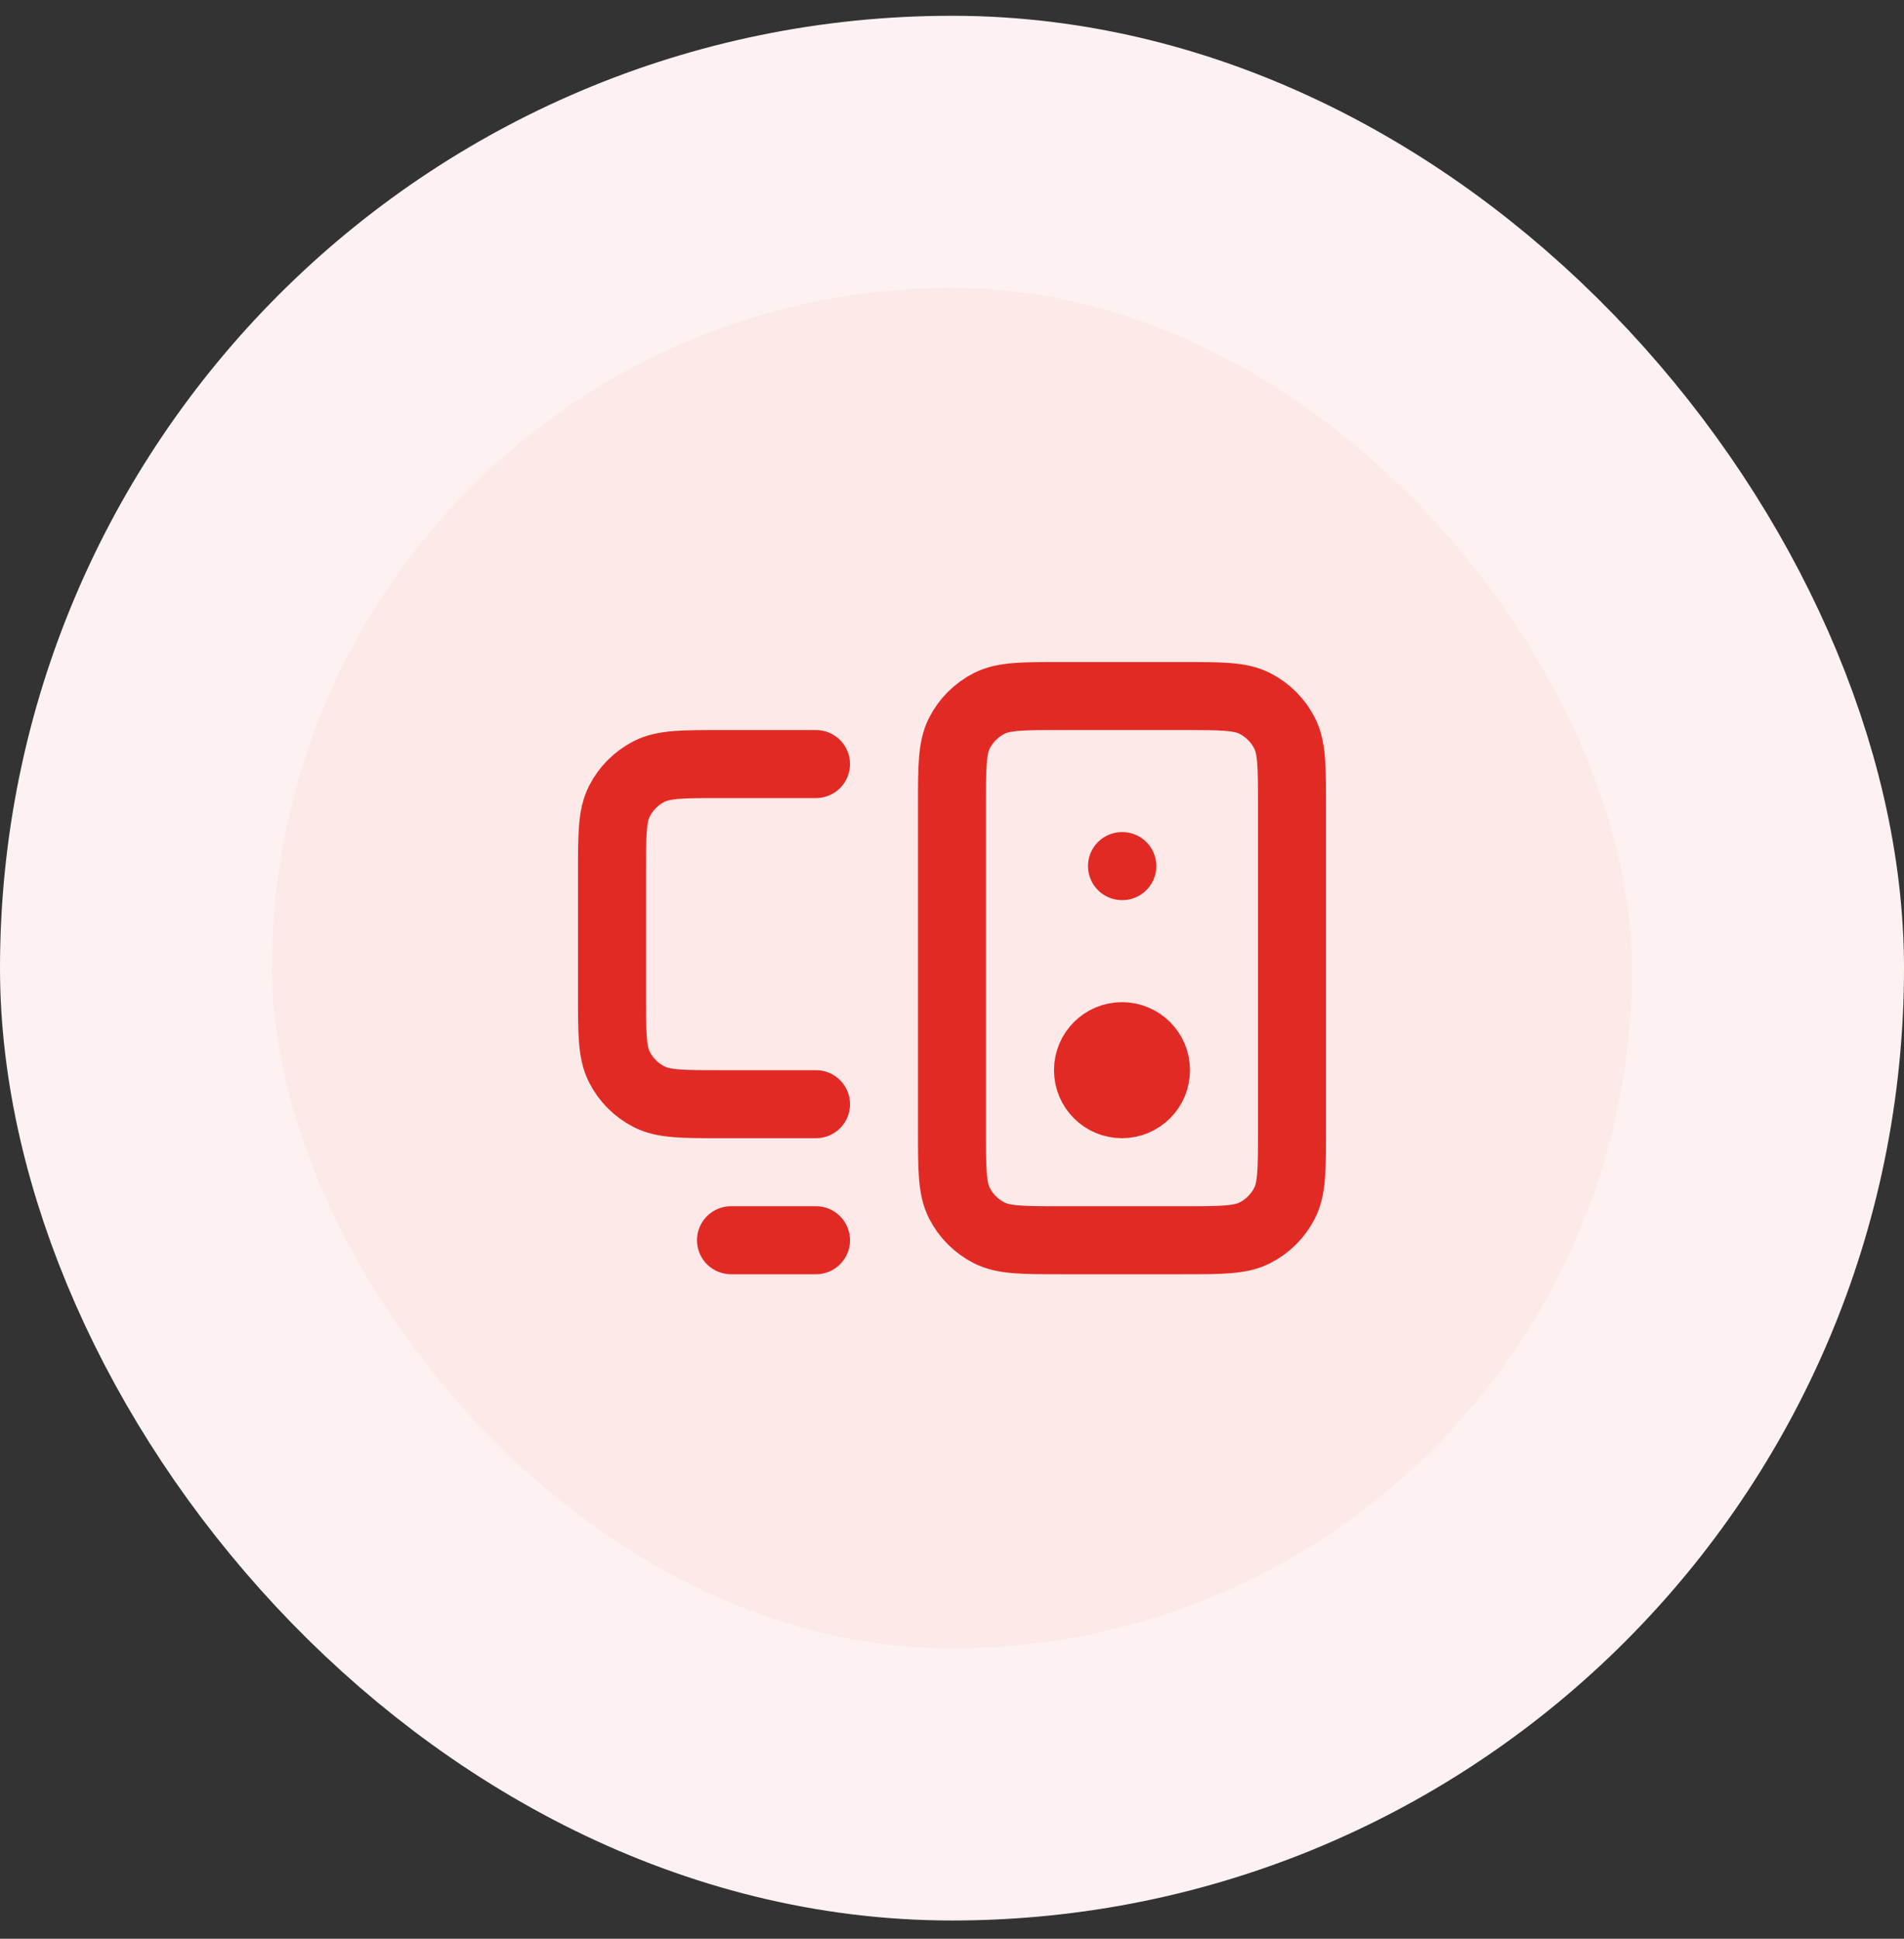 <?xml version="1.0" encoding="UTF-8"?>
<svg xmlns="http://www.w3.org/2000/svg" width="56" height="57" viewBox="0 0 56 57" fill="none">
  <rect x="0" y="0" width="56" height="57" fill="#333333" stroke="none"/>
  <rect x="4" y="4.464" width="48" height="48" rx="24" fill="#FCE9E8"></rect>
  <rect x="4" y="4.464" width="48" height="48" rx="24" stroke="#FDF2F1" stroke-width="8"></rect>
  <path d="M21.5 36.464H24M33 25.464H33.01M24 22.464H21.2C20.08 22.464 19.52 22.464 19.092 22.682C18.716 22.874 18.41 23.18 18.218 23.556C18 23.984 18 24.544 18 25.664V29.264C18 30.384 18 30.945 18.218 31.372C18.41 31.749 18.716 32.055 19.092 32.246C19.52 32.464 20.08 32.464 21.2 32.464H24M31.2 36.464H34.8C35.92 36.464 36.48 36.464 36.908 36.246C37.284 36.055 37.59 35.749 37.782 35.372C38 34.944 38 34.385 38 33.264V23.664C38 22.544 38 21.984 37.782 21.556C37.59 21.18 37.284 20.874 36.908 20.682C36.48 20.464 35.92 20.464 34.8 20.464H31.2C30.08 20.464 29.52 20.464 29.092 20.682C28.716 20.874 28.41 21.18 28.218 21.556C28 21.984 28 22.544 28 23.664V33.264C28 34.385 28 34.944 28.218 35.372C28.41 35.749 28.716 36.055 29.092 36.246C29.52 36.464 30.08 36.464 31.2 36.464ZM34 31.464C34 32.017 33.552 32.464 33 32.464C32.448 32.464 32 32.017 32 31.464C32 30.912 32.448 30.464 33 30.464C33.552 30.464 34 30.912 34 31.464Z" stroke="#E22A25" stroke-width="2" stroke-linecap="round" stroke-linejoin="round"></path>
</svg>
